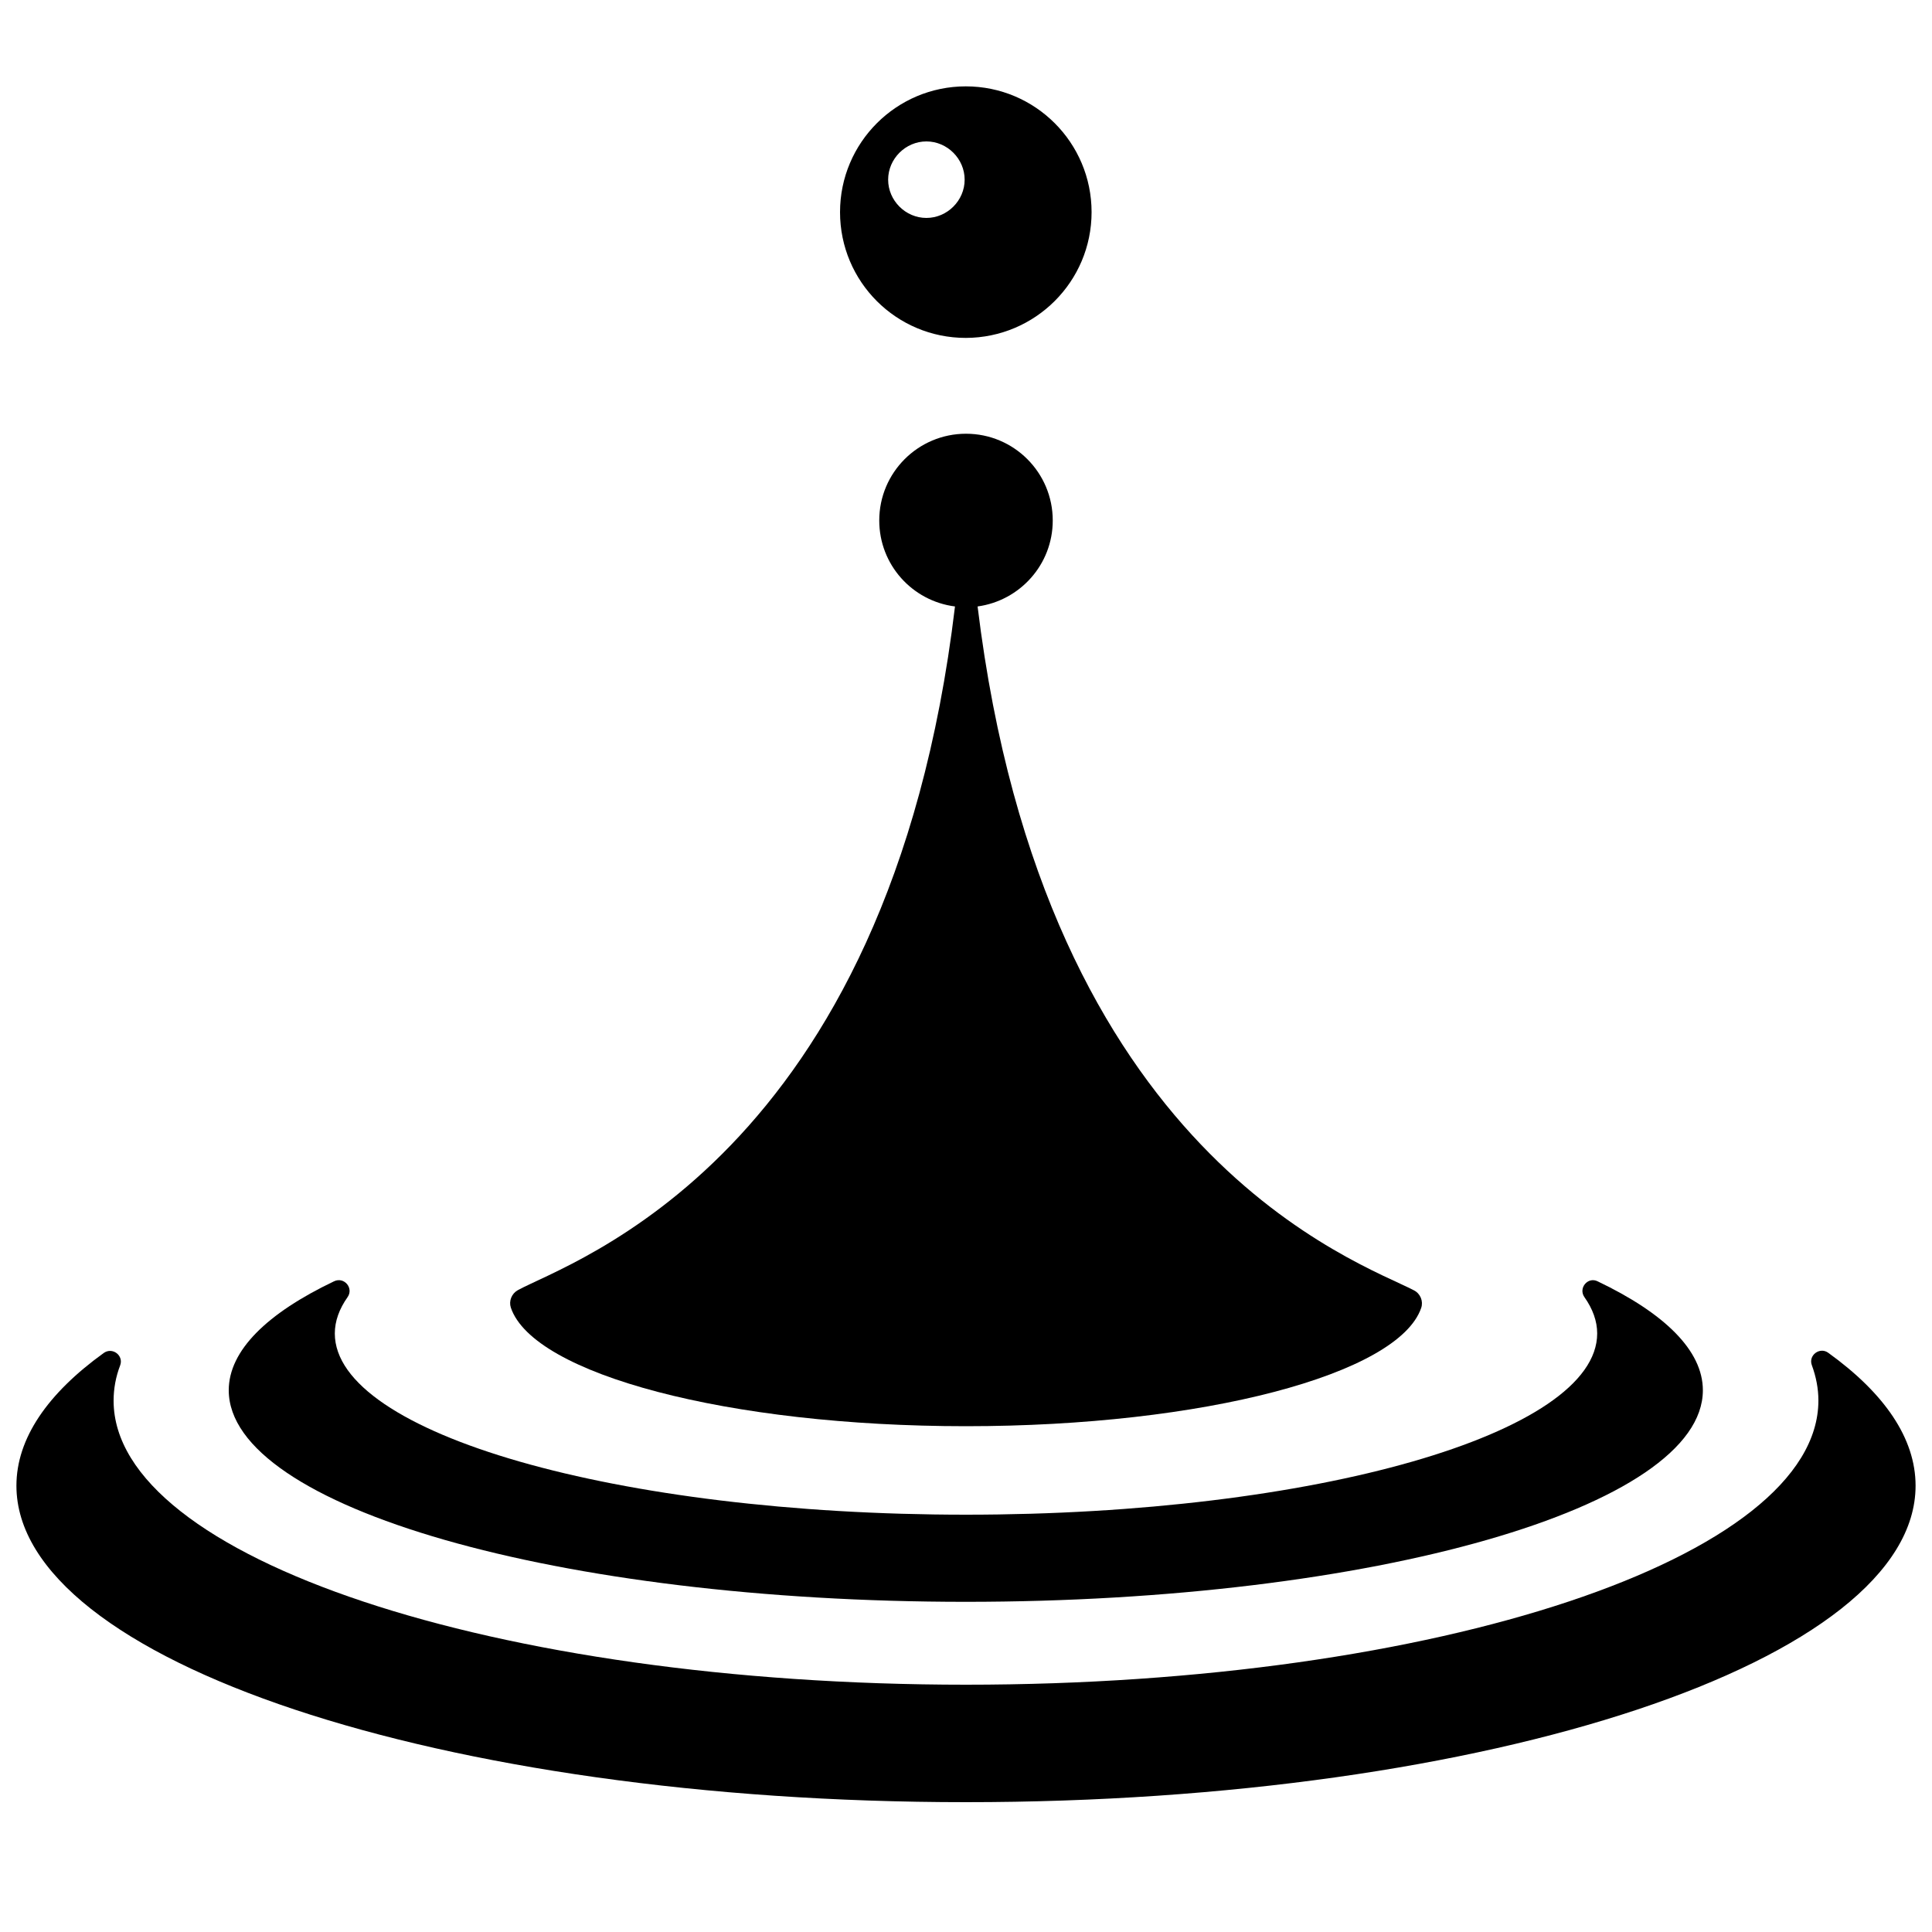 <svg xmlns="http://www.w3.org/2000/svg" xmlns:xlink="http://www.w3.org/1999/xlink" version="1.1" id="Capa_1" x="0px" y="0px" width="1000px" height="1000px" viewBox="0 0 1000 1000" enable-background="new 0 0 1000 1000" xml:space="preserve" class="svg service-icon replaced-svg">
<path d="M946.3,700.2c-4.4-3.2-10.4,1.3-8.5,6.4c2.2,6,3.4,12.1,3.4,18.3C941.2,806.2,743.7,872,500,872S58.8,806.2,58.8,725  c0-6.2,1.1-12.3,3.4-18.3c1.9-5.1-4-9.6-8.5-6.4c-29,20.9-45.2,44.2-45.2,68.7c0,90.5,220,163.8,491.5,163.8s491.5-73.3,491.5-163.8  C991.5,744.4,975.3,721.1,946.3,700.2z"></path>
<path d="M820.1,671.4c4.3,6.1,6.6,12.4,6.6,18.8C826.7,742,680.4,784,500,784s-326.7-42-326.7-93.8c0-6.4,2.3-12.7,6.6-18.8  c3.3-4.7-1.8-10.7-7-8.2c-34.6,16.5-54.5,35.8-54.5,56.4c0,60.5,170.8,109.5,381.5,109.5s381.5-49,381.5-109.5  c0-20.6-19.9-39.9-54.5-56.4C821.9,660.7,816.8,666.7,820.1,671.4z"></path>
<path d="M268,667.8c-3.2,1.8-4.7,5.6-3.6,9C276,711.3,377,738.2,500,738.2c122.9,0,223.8-26.9,235.6-61.2c1.2-3.5-0.4-7.4-3.7-9.1  c-28-14.7-191.2-69-225.9-354c21.9-3,38.9-21.7,38.9-44.5c0-24.8-20.1-44.9-44.9-44.9c-24.8,0-44.9,20.1-44.9,44.9  c0,22.9,17.1,41.7,39.2,44.5C460.1,600.1,294.7,653.1,268,667.8z"></path>
<path d="M565,109.8c0-35.9-29.1-65.1-65.1-65.1c-35.9,0-65.1,29.1-65.1,65.1s29.1,65.1,65.1,65.1C535.9,174.8,565,145.7,565,109.8z   M479.5,112.8c-10.8,0-19.8-9-19.8-19.8s9-19.8,19.8-19.8c10.8,0,19.8,9,19.8,19.8S490.3,112.8,479.5,112.8z"></path>
</svg>